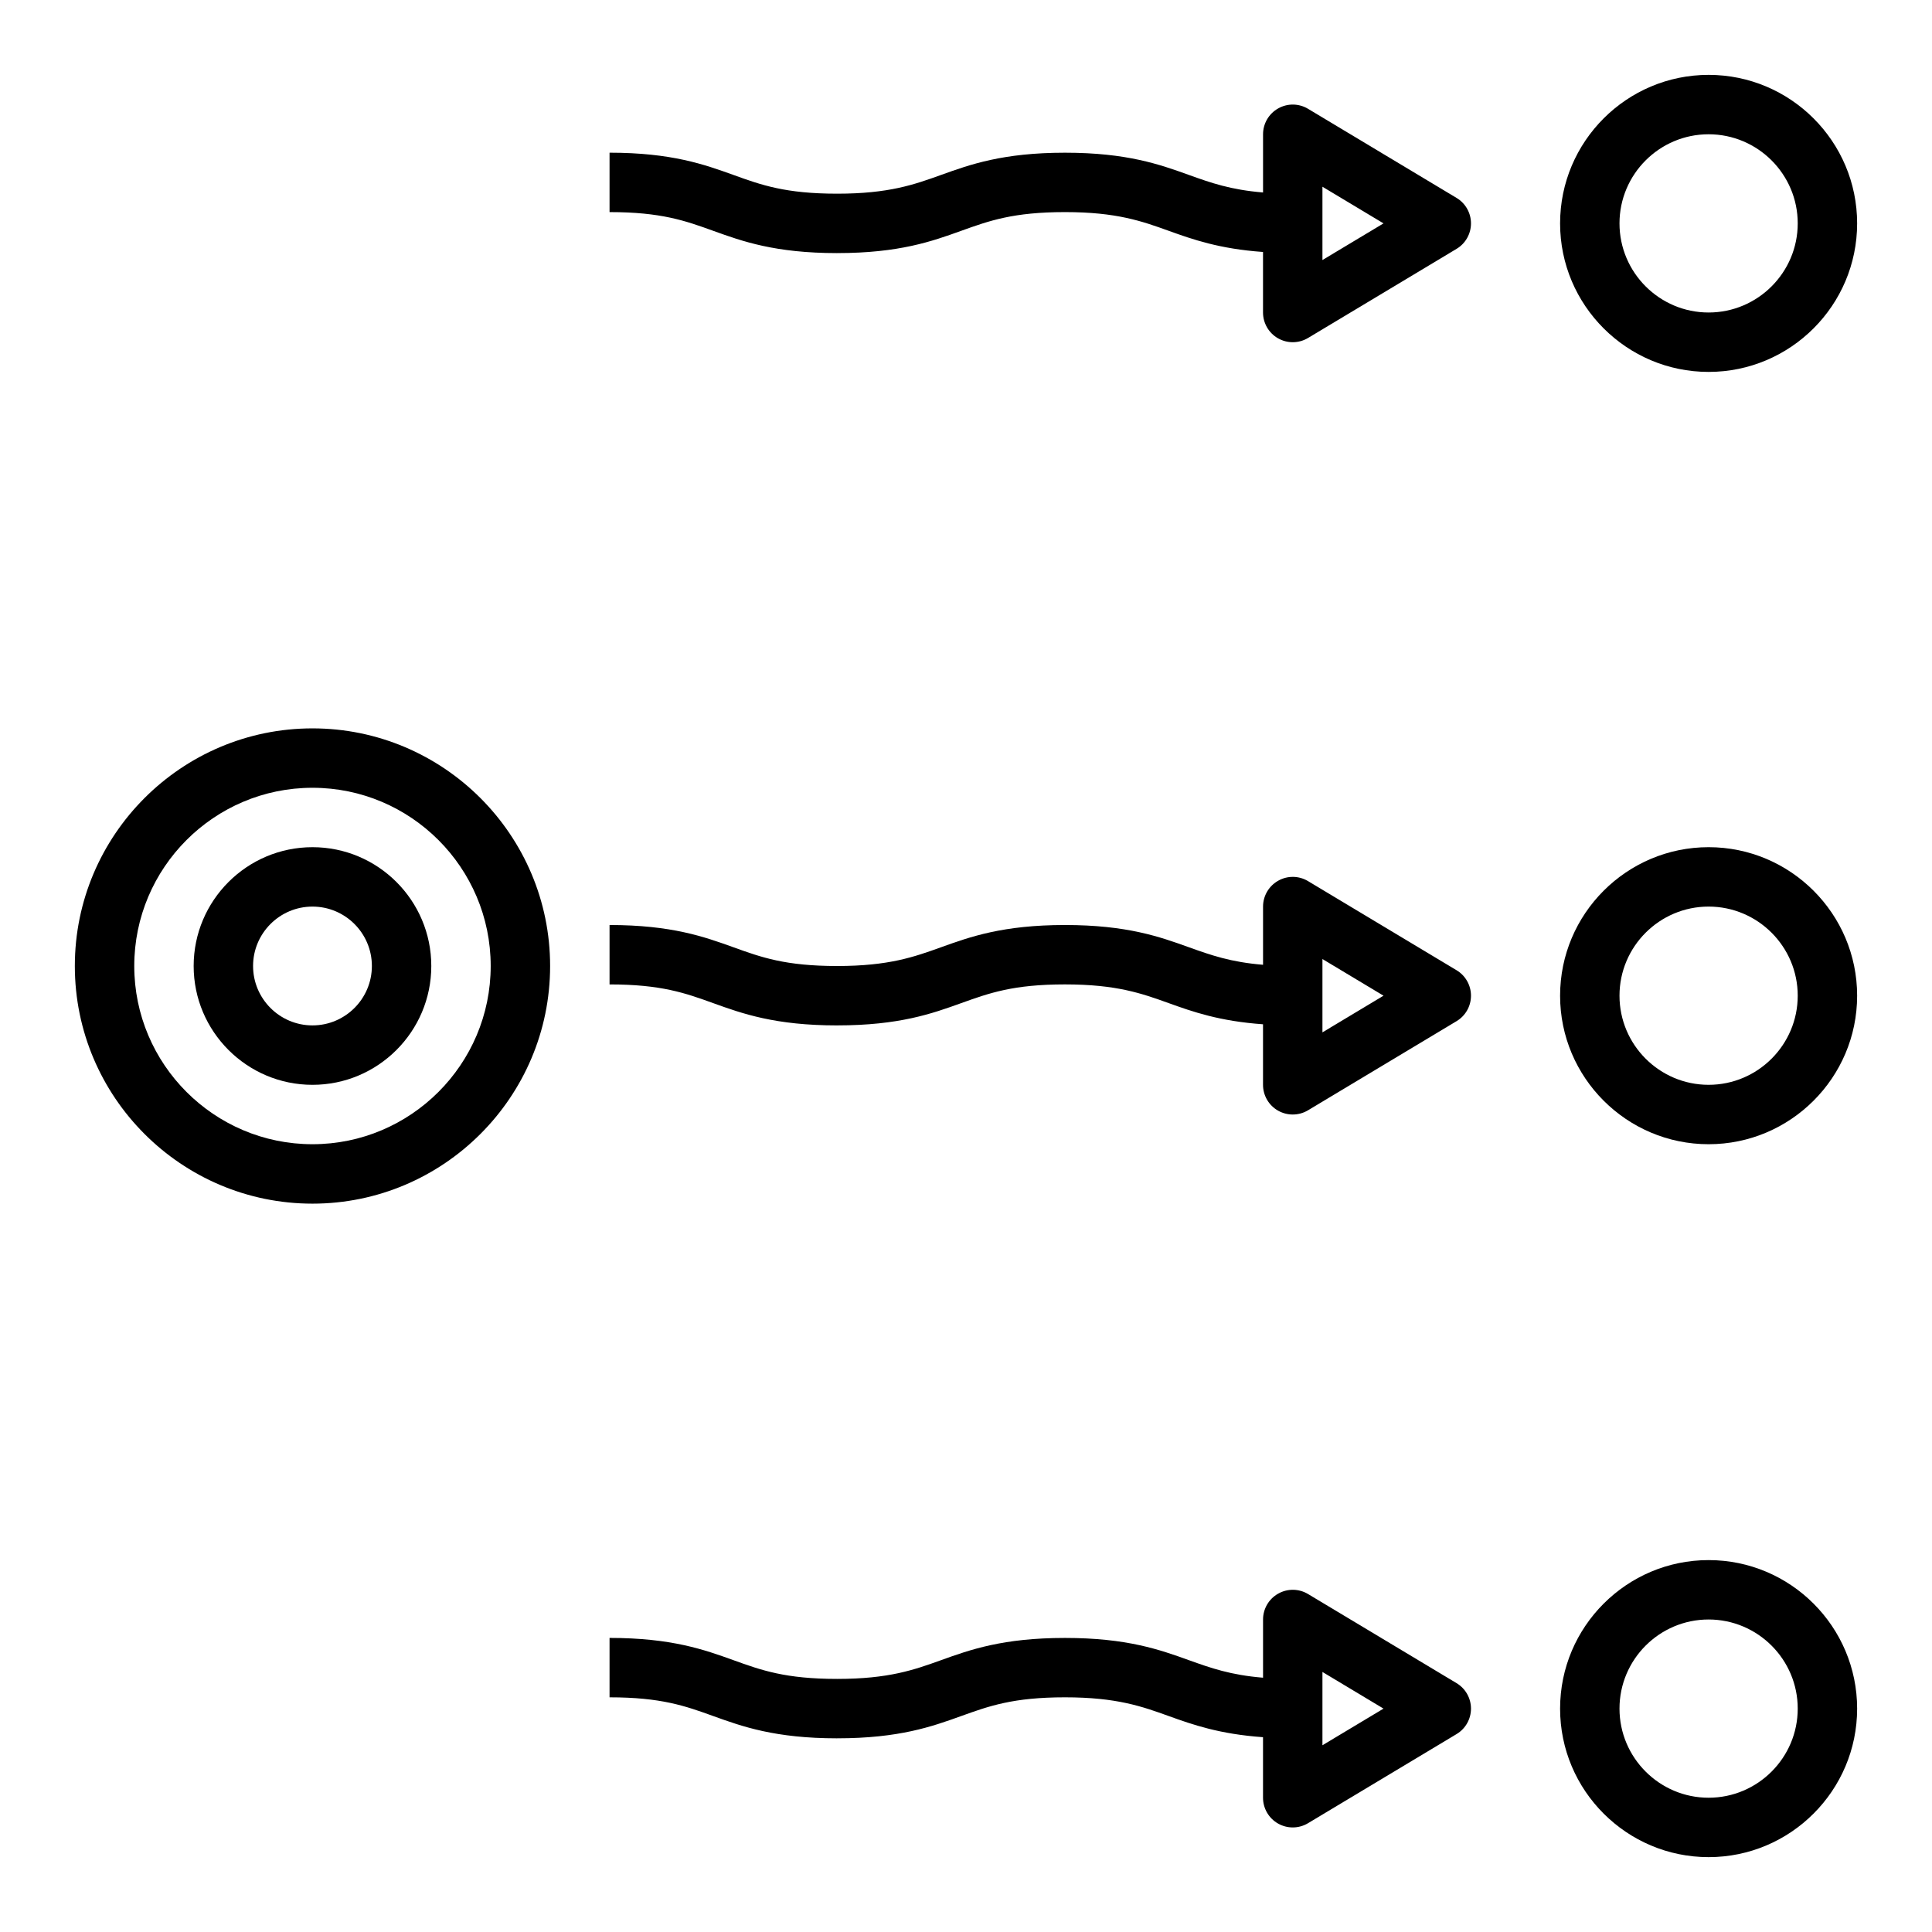 <?xml version="1.0" encoding="UTF-8"?>
<!-- Uploaded to: SVG Repo, www.svgrepo.com, Generator: SVG Repo Mixer Tools -->
<svg fill="#000000" width="800px" height="800px" version="1.1" viewBox="144 144 512 512" xmlns="http://www.w3.org/2000/svg">
 <g>
  <path d="m226.81 462.98c34.723 0 62.977-28.254 62.977-62.977s-28.254-62.977-62.977-62.977-62.977 28.254-62.977 62.977 28.254 62.977 62.977 62.977zm0-110.21c26.047 0 47.23 21.184 47.23 47.23s-21.184 47.23-47.23 47.23-47.23-21.184-47.23-47.23 21.184-47.23 47.23-47.23z"/>
  <path d="m226.81 431.49c17.367 0 31.488-14.121 31.488-31.488s-14.121-31.488-31.488-31.488-31.488 14.121-31.488 31.488c0 17.363 14.125 31.488 31.488 31.488zm0-47.234c8.684 0 15.742 7.062 15.742 15.742 0 8.684-7.062 15.742-15.742 15.742-8.684 0-15.742-7.062-15.742-15.742 0-8.68 7.062-15.742 15.742-15.742z"/>
  <path d="m596.8 242.56c21.703 0 39.359-17.656 39.359-39.359s-17.656-39.359-39.359-39.359-39.359 17.656-39.359 39.359c-0.004 21.703 17.656 39.359 39.359 39.359zm0-62.977c13.02 0 23.617 10.598 23.617 23.617s-10.598 23.617-23.617 23.617-23.617-10.598-23.617-23.617c0-13.023 10.594-23.617 23.617-23.617z"/>
  <path d="m596.8 447.23c21.703 0 39.359-17.656 39.359-39.359s-17.656-39.359-39.359-39.359-39.359 17.656-39.359 39.359c-0.004 21.703 17.656 39.359 39.359 39.359zm0-62.977c13.02 0 23.617 10.598 23.617 23.617 0 13.02-10.598 23.617-23.617 23.617s-23.617-10.598-23.617-23.617c0-13.02 10.594-23.617 23.617-23.617z"/>
  <path d="m596.8 636.16c21.703 0 39.359-17.656 39.359-39.359s-17.656-39.359-39.359-39.359-39.359 17.656-39.359 39.359c-0.004 21.703 17.656 39.359 39.359 39.359zm0-62.977c13.02 0 23.617 10.598 23.617 23.617s-10.598 23.617-23.617 23.617-23.617-10.598-23.617-23.617c0-13.023 10.594-23.617 23.617-23.617z"/>
  <path d="m365.86 211.07c16.469 0 25.176-3.133 32.852-5.894 7.398-2.66 13.793-4.969 27.512-4.969 13.723 0 20.422 2.418 27.52 4.969 6.336 2.281 13.445 4.785 24.969 5.598v16.039c0 2.832 1.527 5.457 3.992 6.848 1.211 0.688 2.551 1.027 3.887 1.027 1.402 0 2.801-0.371 4.055-1.125l39.359-23.617c2.371-1.418 3.82-3.984 3.82-6.746s-1.449-5.328-3.816-6.746l-39.359-23.617c-2.434-1.465-5.465-1.504-7.926-0.102-2.477 1.391-4.004 4.012-4.004 6.848v15.422c-8.59-0.707-13.832-2.559-19.641-4.644-7.684-2.762-16.391-5.894-32.852-5.894-16.461 0-25.168 3.133-32.844 5.894-7.106 2.551-13.805 4.965-27.523 4.965-13.707 0-20.098-2.297-27.496-4.969-7.68-2.762-16.375-5.894-32.828-5.894v15.742c13.707 0 20.098 2.297 27.496 4.969 7.676 2.766 16.375 5.898 32.828 5.898zm128.6-17.586 16.188 9.715-16.188 9.711z"/>
  <path d="m365.86 415.74c16.469 0 25.176-3.133 32.852-5.894 7.398-2.66 13.793-4.969 27.512-4.969 13.723 0 20.422 2.418 27.52 4.969 6.336 2.281 13.445 4.785 24.969 5.598v16.043c0 2.832 1.527 5.457 3.992 6.848 1.211 0.684 2.551 1.023 3.887 1.023 1.402 0 2.801-0.371 4.055-1.125l39.359-23.617c2.371-1.418 3.82-3.984 3.82-6.746 0-2.762-1.449-5.328-3.816-6.746l-39.359-23.617c-2.434-1.465-5.465-1.504-7.926-0.102-2.477 1.395-4.004 4.016-4.004 6.848v15.422c-8.59-0.707-13.832-2.559-19.641-4.644-7.684-2.762-16.391-5.894-32.852-5.894-16.461 0-25.168 3.133-32.844 5.894-7.106 2.551-13.805 4.969-27.523 4.969-13.707 0-20.098-2.297-27.496-4.969-7.676-2.762-16.375-5.894-32.828-5.894v15.742c13.707 0 20.098 2.297 27.496 4.969 7.676 2.762 16.375 5.894 32.828 5.894zm128.6-17.586 16.188 9.715-16.188 9.715z"/>
  <path d="m365.86 604.67c16.469 0 25.176-3.133 32.852-5.894 7.398-2.66 13.793-4.969 27.512-4.969 13.723 0 20.422 2.418 27.52 4.969 6.336 2.281 13.445 4.785 24.969 5.598v16.039c0 2.832 1.527 5.457 3.992 6.848 1.211 0.688 2.551 1.027 3.887 1.027 1.402 0 2.801-0.371 4.055-1.125l39.359-23.617c2.371-1.418 3.82-3.984 3.82-6.746s-1.449-5.328-3.816-6.746l-39.359-23.617c-2.434-1.465-5.465-1.504-7.926-0.102-2.477 1.391-4.004 4.012-4.004 6.848v15.422c-8.59-0.707-13.832-2.559-19.641-4.644-7.684-2.762-16.391-5.894-32.852-5.894-16.461 0-25.168 3.133-32.844 5.894-7.106 2.551-13.805 4.965-27.523 4.965-13.707 0-20.098-2.297-27.496-4.969-7.676-2.762-16.375-5.894-32.828-5.894v15.742c13.707 0 20.098 2.297 27.496 4.969 7.676 2.766 16.375 5.898 32.828 5.898zm128.6-17.586 16.188 9.715-16.188 9.711z"/>
 </g>
</svg>